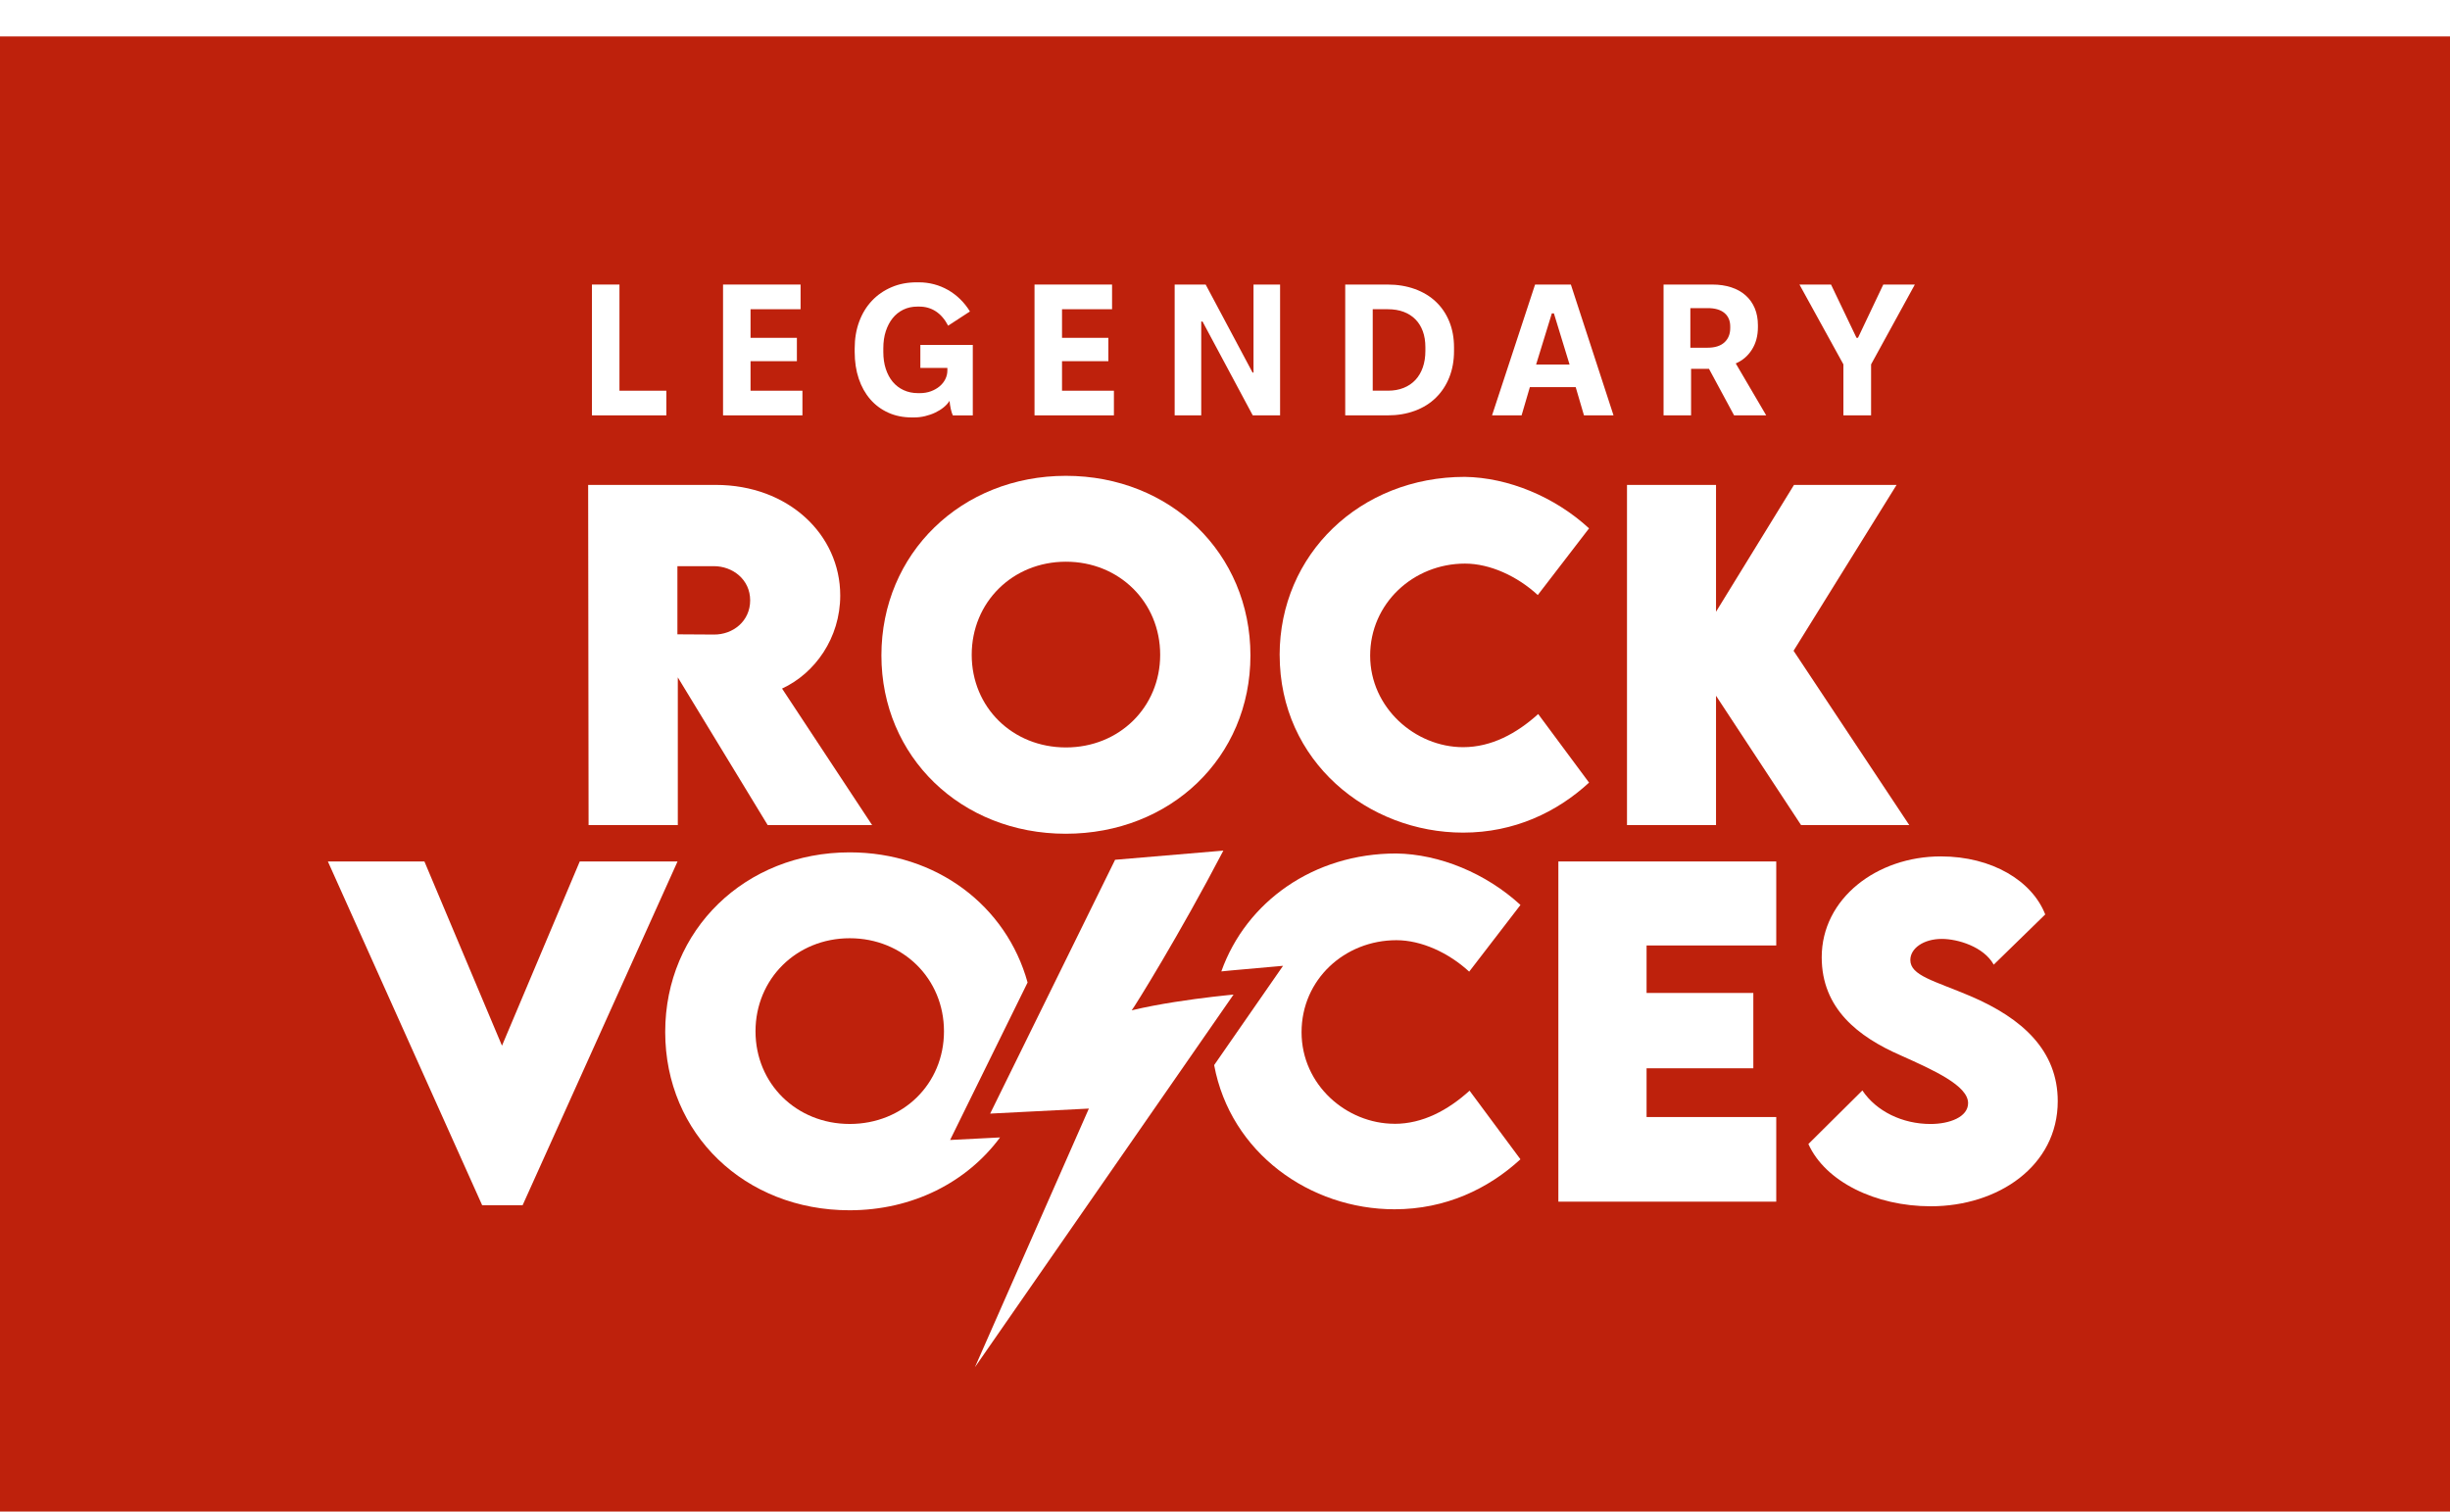 <?xml version="1.0" encoding="UTF-8"?>
<svg xmlns="http://www.w3.org/2000/svg" width="269" height="166" viewBox="0 0 269 166" fill="none">
  <g clip-path="url(#clip0_488_139)">
    <g filter="url(#filter0_d_488_139)">
      <rect width="269" height="166" fill="#BE210C"></rect>
    </g>
    <g clip-path="url(#clip1_488_139)">
      <path d="M84.289 90.6L74.421 74.38V90.6H64.624L64.577 53.246H78.586C86.554 53.246 92.254 58.692 92.254 65.388C92.254 70.047 89.484 73.939 85.867 75.609L95.755 90.6H84.287H84.289ZM74.377 69.653L78.383 69.677C80.465 69.7 82.365 68.216 82.365 65.923C82.365 63.63 80.442 62.169 78.383 62.169H74.377V69.653Z" fill="white"></path>
      <path d="M96.775 71.97C96.775 60.756 105.565 52.249 117.034 52.249C128.502 52.249 137.292 60.753 137.292 71.97C137.292 83.187 128.502 91.55 117.011 91.55C105.519 91.55 96.775 83.093 96.775 71.97ZM127.383 71.9C127.383 66.13 122.896 61.679 117.037 61.679C111.177 61.679 106.69 66.13 106.69 71.9C106.69 77.67 111.177 82.073 117.037 82.073C122.896 82.073 127.383 77.646 127.383 71.9Z" fill="white"></path>
      <path d="M140.499 71.923C140.499 60.871 149.336 52.364 160.828 52.364C165.589 52.435 170.696 54.542 174.472 58.017L168.842 65.339C166.575 63.252 163.577 61.886 160.854 61.886C155.177 61.886 150.437 66.265 150.437 71.988C150.437 77.712 155.383 82.044 160.646 82.044C163.735 82.044 166.505 80.56 168.887 78.406L174.472 85.936C170.948 89.181 166.255 91.427 160.646 91.427C150.229 91.427 140.502 83.641 140.502 71.915L140.499 71.923Z" fill="white"></path>
      <path d="M197.751 90.6L188.412 76.397V90.6H178.638V53.246H188.412V67.173L196.973 53.246H208.236L196.926 71.459L209.631 90.6H197.751Z" fill="white"></path>
      <path d="M74.391 94.595L57.38 132.343H52.94L36 94.595H46.599L55.116 114.824L63.654 94.595H74.391Z" fill="white"></path>
      <path d="M180.787 103.818V109.033H192.508V117.304H180.787V122.657H195.025V131.949H171.102V94.594H195.025V103.818H180.787Z" fill="white"></path>
      <path d="M198.552 125.622L204.481 119.738C206.014 122.031 208.878 123.421 211.967 123.421C214.05 123.421 216.088 122.657 216.088 121.128C216.088 119.205 212.311 117.512 208.693 115.89C204.023 113.85 200.017 110.746 200.017 105.114C200.017 98.65 206.085 94.038 213.089 94.038C218.719 94.038 223.116 96.725 224.558 100.411L218.904 105.925C217.806 103.956 214.966 103.098 213.204 103.098C211.189 103.098 209.747 104.141 209.747 105.414C209.747 107.13 212.358 107.686 216.34 109.376C222.108 111.834 225.932 115.402 225.932 120.917C225.932 128.03 219.386 132.457 211.991 132.457C205.923 132.457 200.408 129.747 198.554 125.62L198.552 125.622Z" fill="white"></path>
      <path d="M104.316 125.179L106.323 121.099L111.636 110.302L112.825 107.884C110.498 99.466 102.825 93.594 93.296 93.594C81.827 93.594 73.037 102.098 73.037 113.315C73.037 124.532 81.804 132.895 93.272 132.895C100.219 132.895 106.175 129.801 109.803 124.897L108.846 124.946L104.314 125.176L104.316 125.179ZM93.298 123.418C87.439 123.418 82.952 118.991 82.952 113.244C82.952 107.498 87.439 103.024 93.298 103.024C99.157 103.024 103.645 107.474 103.645 113.244C103.645 119.015 99.157 123.418 93.298 123.418Z" fill="white"></path>
      <path d="M153.114 123.397C147.849 123.397 142.906 119.132 142.906 113.341C142.906 107.55 147.643 103.239 153.322 103.239C156.048 103.239 159.046 104.605 161.311 106.692L166.941 99.37C163.164 95.893 158.06 93.785 153.296 93.717C144.233 93.717 136.825 99.01 134.097 106.666C134.766 106.596 135.172 106.559 135.198 106.557L140.873 106.053L137.619 110.741L134.967 114.562L133.309 116.954C135.102 126.598 143.832 132.786 153.112 132.786C158.721 132.786 163.414 130.537 166.938 127.295L161.352 119.764C158.971 121.918 156.201 123.403 153.112 123.403L153.114 123.397Z" fill="white"></path>
      <path d="M133.146 109.455C130.864 109.724 127.272 110.214 124.257 110.939C124.544 110.595 129.544 102.563 134.32 93.402L122.433 94.409L114.028 111.484L108.715 122.281L111.878 122.119L119.554 121.728L107.039 150.135L132.785 113.034L135.437 109.212C135.437 109.212 134.534 109.293 133.149 109.455H133.146Z" fill="white"></path>
      <path d="M68.014 31.245H64.992V45.61H73.163V42.903H68.014V31.245Z" fill="white"></path>
      <path d="M82.406 39.66H87.495V37.096H82.406V33.955H87.901V31.245H79.387V45.61H88.104V42.903H82.406V39.66Z" fill="white"></path>
      <path d="M101.059 40.399H104.018V40.665C104.018 41.006 103.945 41.327 103.794 41.63C103.643 41.932 103.435 42.193 103.167 42.42C102.896 42.647 102.579 42.827 102.214 42.963C101.85 43.099 101.444 43.169 100.999 43.169H100.796C100.215 43.169 99.687 43.059 99.216 42.84C98.742 42.621 98.344 42.316 98.019 41.927C97.693 41.539 97.441 41.066 97.258 40.511C97.076 39.958 96.985 39.337 96.985 38.654V38.244C96.985 37.547 97.076 36.921 97.258 36.366C97.441 35.813 97.691 35.335 98.008 34.939C98.326 34.542 98.713 34.232 99.174 34.005C99.632 33.781 100.148 33.666 100.715 33.666H100.939C101.613 33.666 102.22 33.841 102.753 34.19C103.287 34.54 103.737 35.062 104.102 35.761L106.494 34.201C106.197 33.708 105.84 33.262 105.429 32.857C105.018 32.453 104.57 32.117 104.091 31.843C103.612 31.569 103.102 31.36 102.561 31.216C102.019 31.073 101.46 31 100.877 31H100.653C99.64 31 98.716 31.177 97.886 31.535C97.055 31.89 96.337 32.385 95.736 33.022C95.135 33.658 94.668 34.42 94.338 35.309C94.007 36.199 93.841 37.185 93.841 38.265V38.635C93.841 39.715 93.989 40.696 94.286 41.58C94.583 42.462 95.007 43.218 95.553 43.847C96.1 44.476 96.759 44.966 97.529 45.313C98.3 45.663 99.164 45.837 100.124 45.837H100.366C100.772 45.837 101.173 45.791 101.572 45.694C101.97 45.597 102.342 45.47 102.686 45.305C103.029 45.141 103.336 44.951 103.607 44.731C103.878 44.512 104.094 44.272 104.255 44.014C104.281 44.314 104.328 44.617 104.396 44.917C104.463 45.217 104.536 45.449 104.62 45.613H106.809V37.876H101.051V40.401L101.059 40.399Z" fill="white"></path>
      <path d="M116.605 39.66H121.694V37.096H116.605V33.955H122.1V31.245H113.586V45.61H122.303V42.903H116.605V39.66Z" fill="white"></path>
      <path d="M137.63 40.912H137.528L132.377 31.245H128.973V45.61H131.891V35.309H132.034L137.547 45.61H140.548V31.245H137.63V40.912Z" fill="white"></path>
      <path d="M157.656 33.134C157.021 32.531 156.251 32.067 155.345 31.738C154.439 31.41 153.44 31.245 152.344 31.245H147.7V45.61H152.344C153.44 45.61 154.439 45.444 155.345 45.107C156.251 44.773 157.021 44.293 157.656 43.67C158.291 43.046 158.781 42.303 159.127 41.434C159.471 40.566 159.645 39.605 159.645 38.552V38.142C159.645 37.104 159.473 36.16 159.127 35.309C158.783 34.462 158.291 33.736 157.656 33.134ZM156.501 38.531C156.501 39.201 156.407 39.806 156.217 40.346C156.027 40.886 155.756 41.346 155.405 41.721C155.053 42.097 154.624 42.389 154.116 42.592C153.609 42.798 153.031 42.9 152.383 42.9H150.72V33.955H152.383C153.031 33.955 153.609 34.052 154.116 34.242C154.624 34.433 155.051 34.707 155.405 35.064C155.756 35.419 156.027 35.854 156.217 36.368C156.407 36.882 156.501 37.467 156.501 38.124V38.533V38.531Z" fill="white"></path>
      <path d="M168.545 31.245L163.82 45.61H167.064L167.972 42.511H173.006L173.914 45.61H177.158L172.475 31.245H168.542H168.545ZM170.611 34.407L172.332 40.028H168.659L170.387 34.407H170.611Z" fill="white"></path>
      <path d="M192.353 38.387C192.793 37.691 193.012 36.869 193.012 35.925V35.719C193.012 35.022 192.897 34.399 192.668 33.851C192.439 33.303 192.109 32.836 191.674 32.445C191.242 32.056 190.714 31.756 190.092 31.553C189.469 31.347 188.774 31.245 188.004 31.245H182.652V45.61H185.674V40.5H187.64L190.396 45.61H193.923L190.578 39.906C191.32 39.59 191.914 39.084 192.353 38.387ZM189.972 36.027C189.972 36.684 189.758 37.206 189.334 37.597C188.907 37.986 188.29 38.181 187.478 38.181H185.594V33.833H187.499C188.295 33.833 188.907 34.01 189.334 34.365C189.758 34.72 189.972 35.213 189.972 35.844V36.029V36.027Z" fill="white"></path>
      <path d="M206.776 31.245L203.999 37.096H203.838L201.039 31.245H197.572L202.398 40.01V45.61H205.438V40.01L210.243 31.245H206.776Z" fill="white"></path>
    </g>
  </g>
  <defs>
    <filter id="filter0_d_488_139" x="-4" y="0" width="277" height="174" filterUnits="userSpaceOnUse" color-interpolation-filters="sRGB">
      <feFlood flood-opacity="0" result="BackgroundImageFix"></feFlood>
      <feColorMatrix in="SourceAlpha" type="matrix" values="0 0 0 0 0 0 0 0 0 0 0 0 0 0 0 0 0 0 127 0" result="hardAlpha"></feColorMatrix>
      <feOffset dy="4"></feOffset>
      <feGaussianBlur stdDeviation="2"></feGaussianBlur>
      <feComposite in2="hardAlpha" operator="out"></feComposite>
      <feColorMatrix type="matrix" values="0 0 0 0 0 0 0 0 0 0 0 0 0 0 0 0 0 0 0.25 0"></feColorMatrix>
      <feBlend mode="normal" in2="BackgroundImageFix" result="effect1_dropShadow_488_139"></feBlend>
      <feBlend mode="normal" in="SourceGraphic" in2="effect1_dropShadow_488_139" result="shape"></feBlend>
    </filter>
    <clipPath id="clip0_488_139">
      <rect width="269" height="166" fill="white"></rect>
    </clipPath>
    <clipPath id="clip1_488_139">
      <rect width="189.93" height="119.138" fill="white" transform="translate(36 31)"></rect>
    </clipPath>
  </defs>
</svg>
